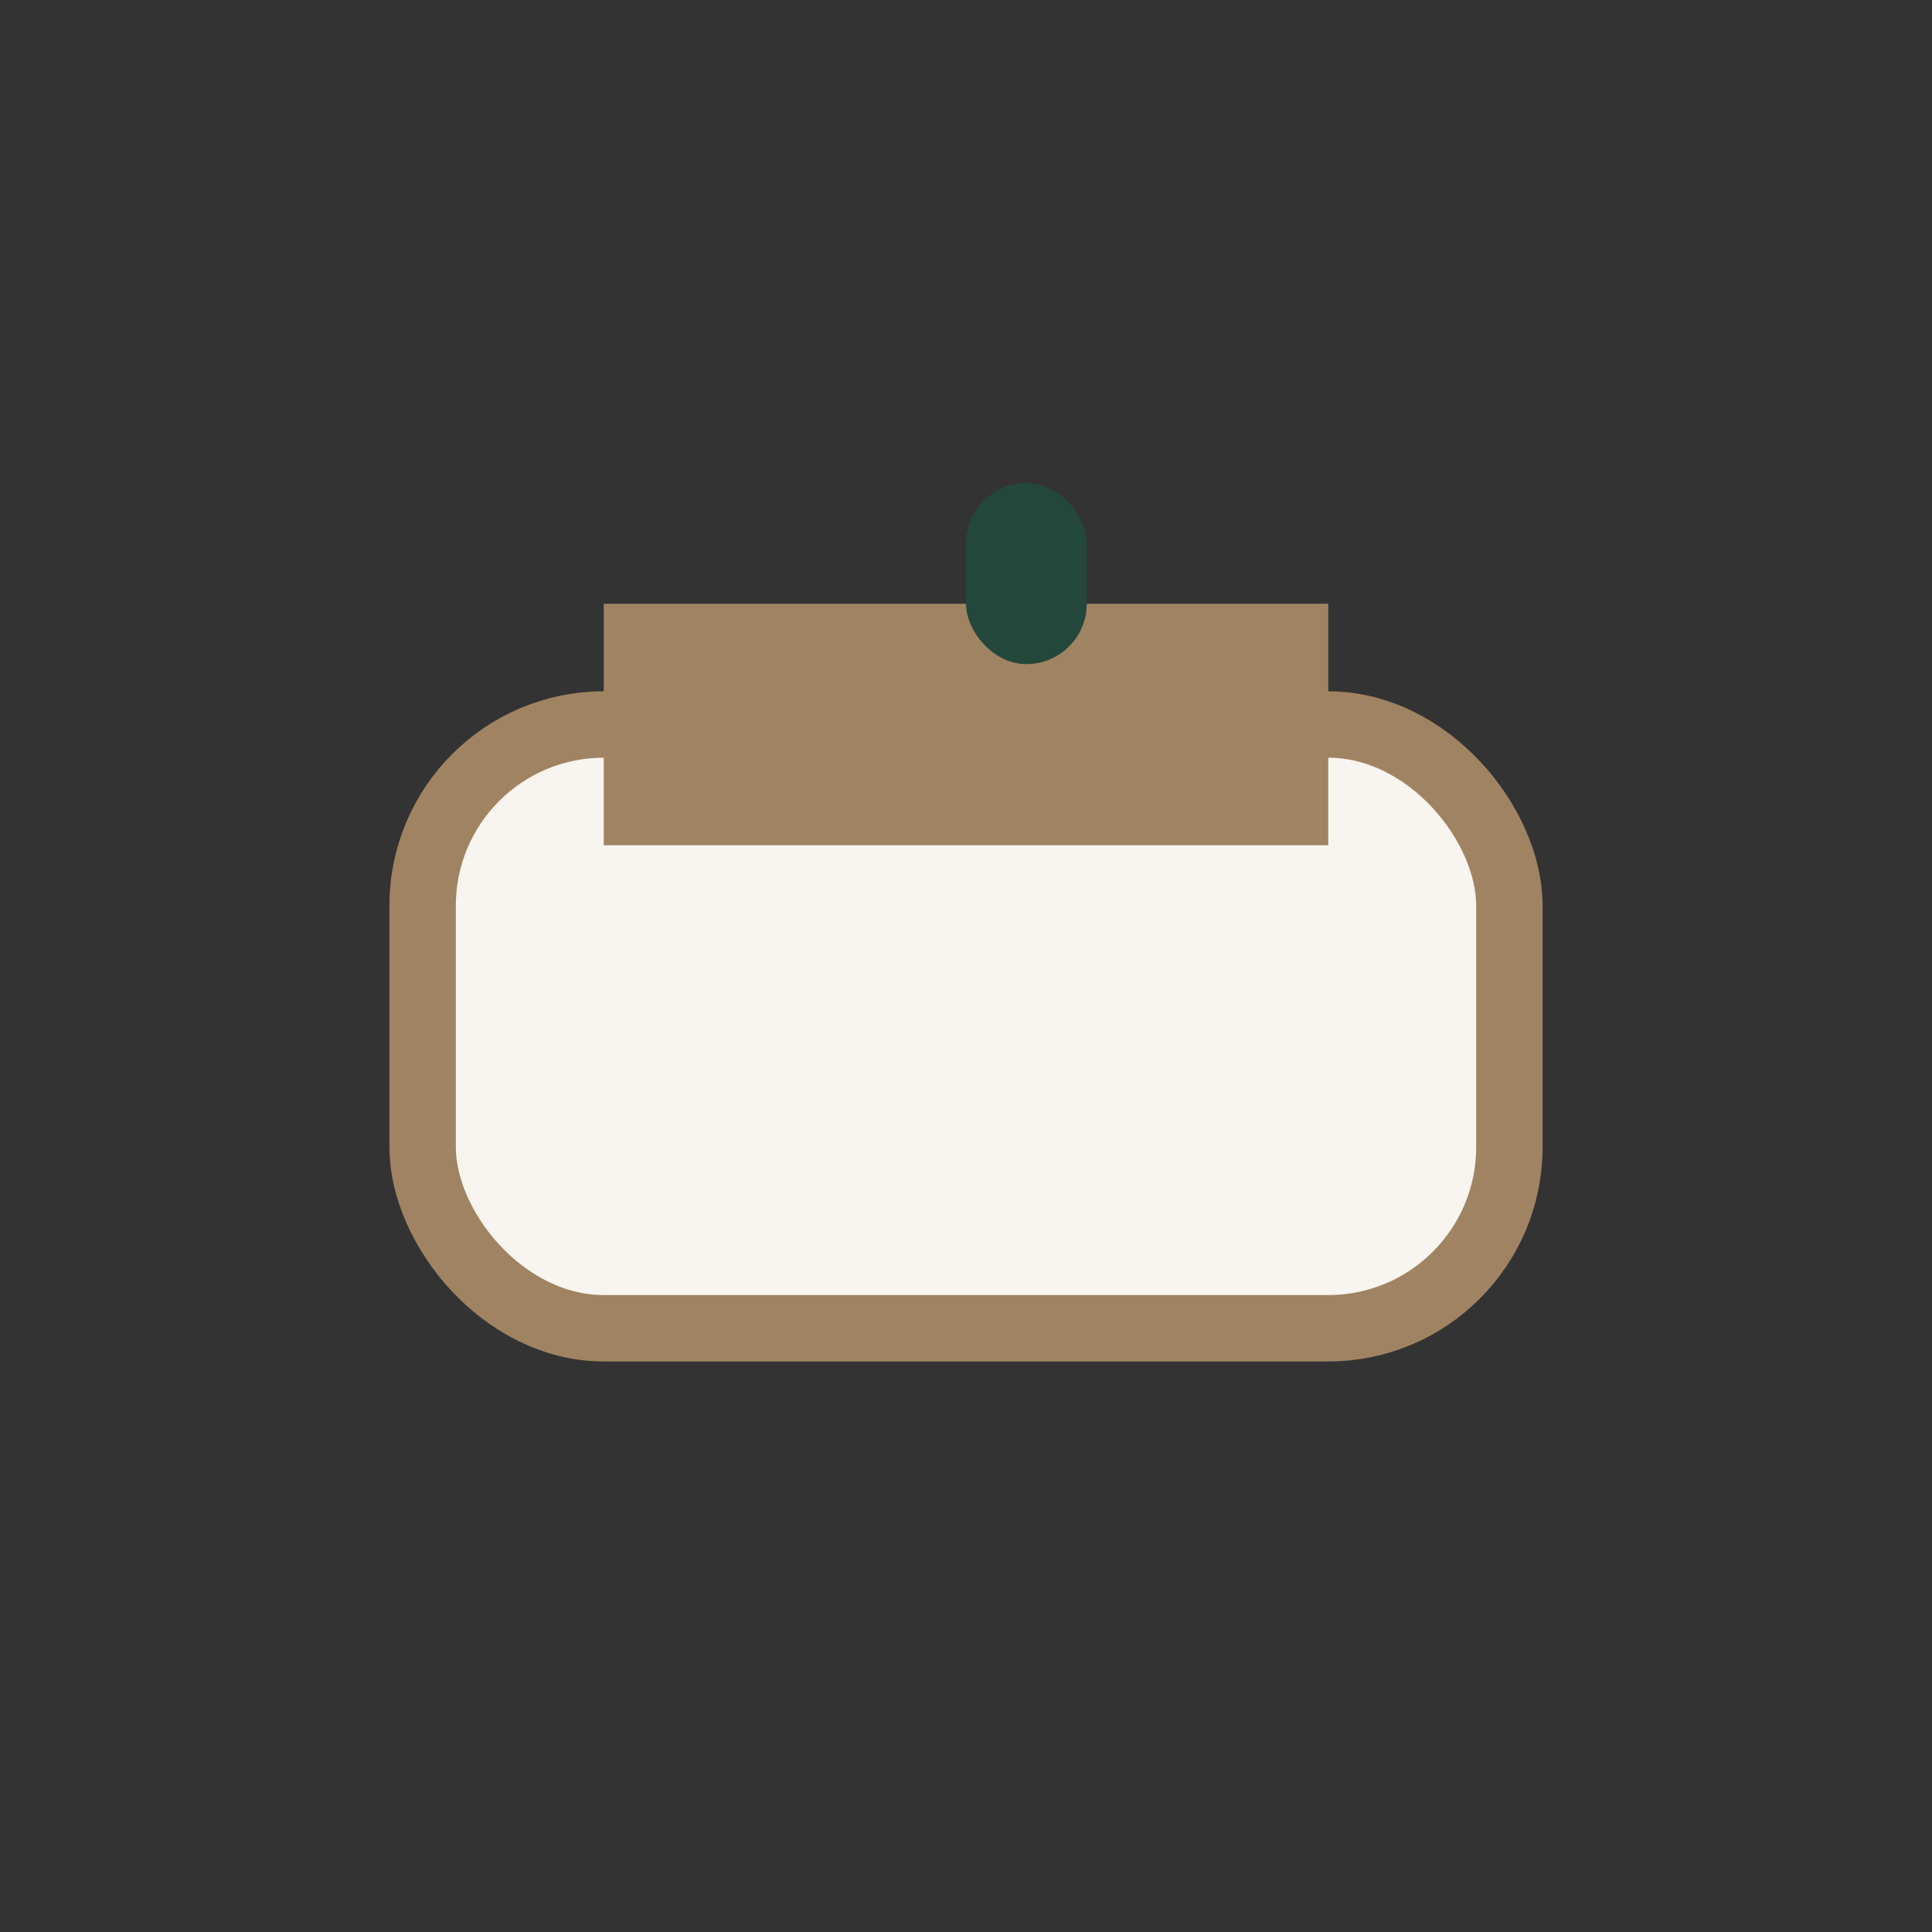 <?xml version="1.0" encoding="UTF-8"?>
<svg xmlns="http://www.w3.org/2000/svg" width="32" height="32" viewBox="0 0 32 32"><rect x="0" y="0" width="32" height="32" fill="#333333" stroke="none"/><rect x="7" y="12" width="18" height="10" rx="3" fill="#F8F4EF" stroke="#A08362" stroke-width="1.1"/><rect x="10" y="10" width="12" height="4" fill="#A08362"/><rect x="16" y="8" width="2" height="3" rx="1" fill="#24473B"/></svg>